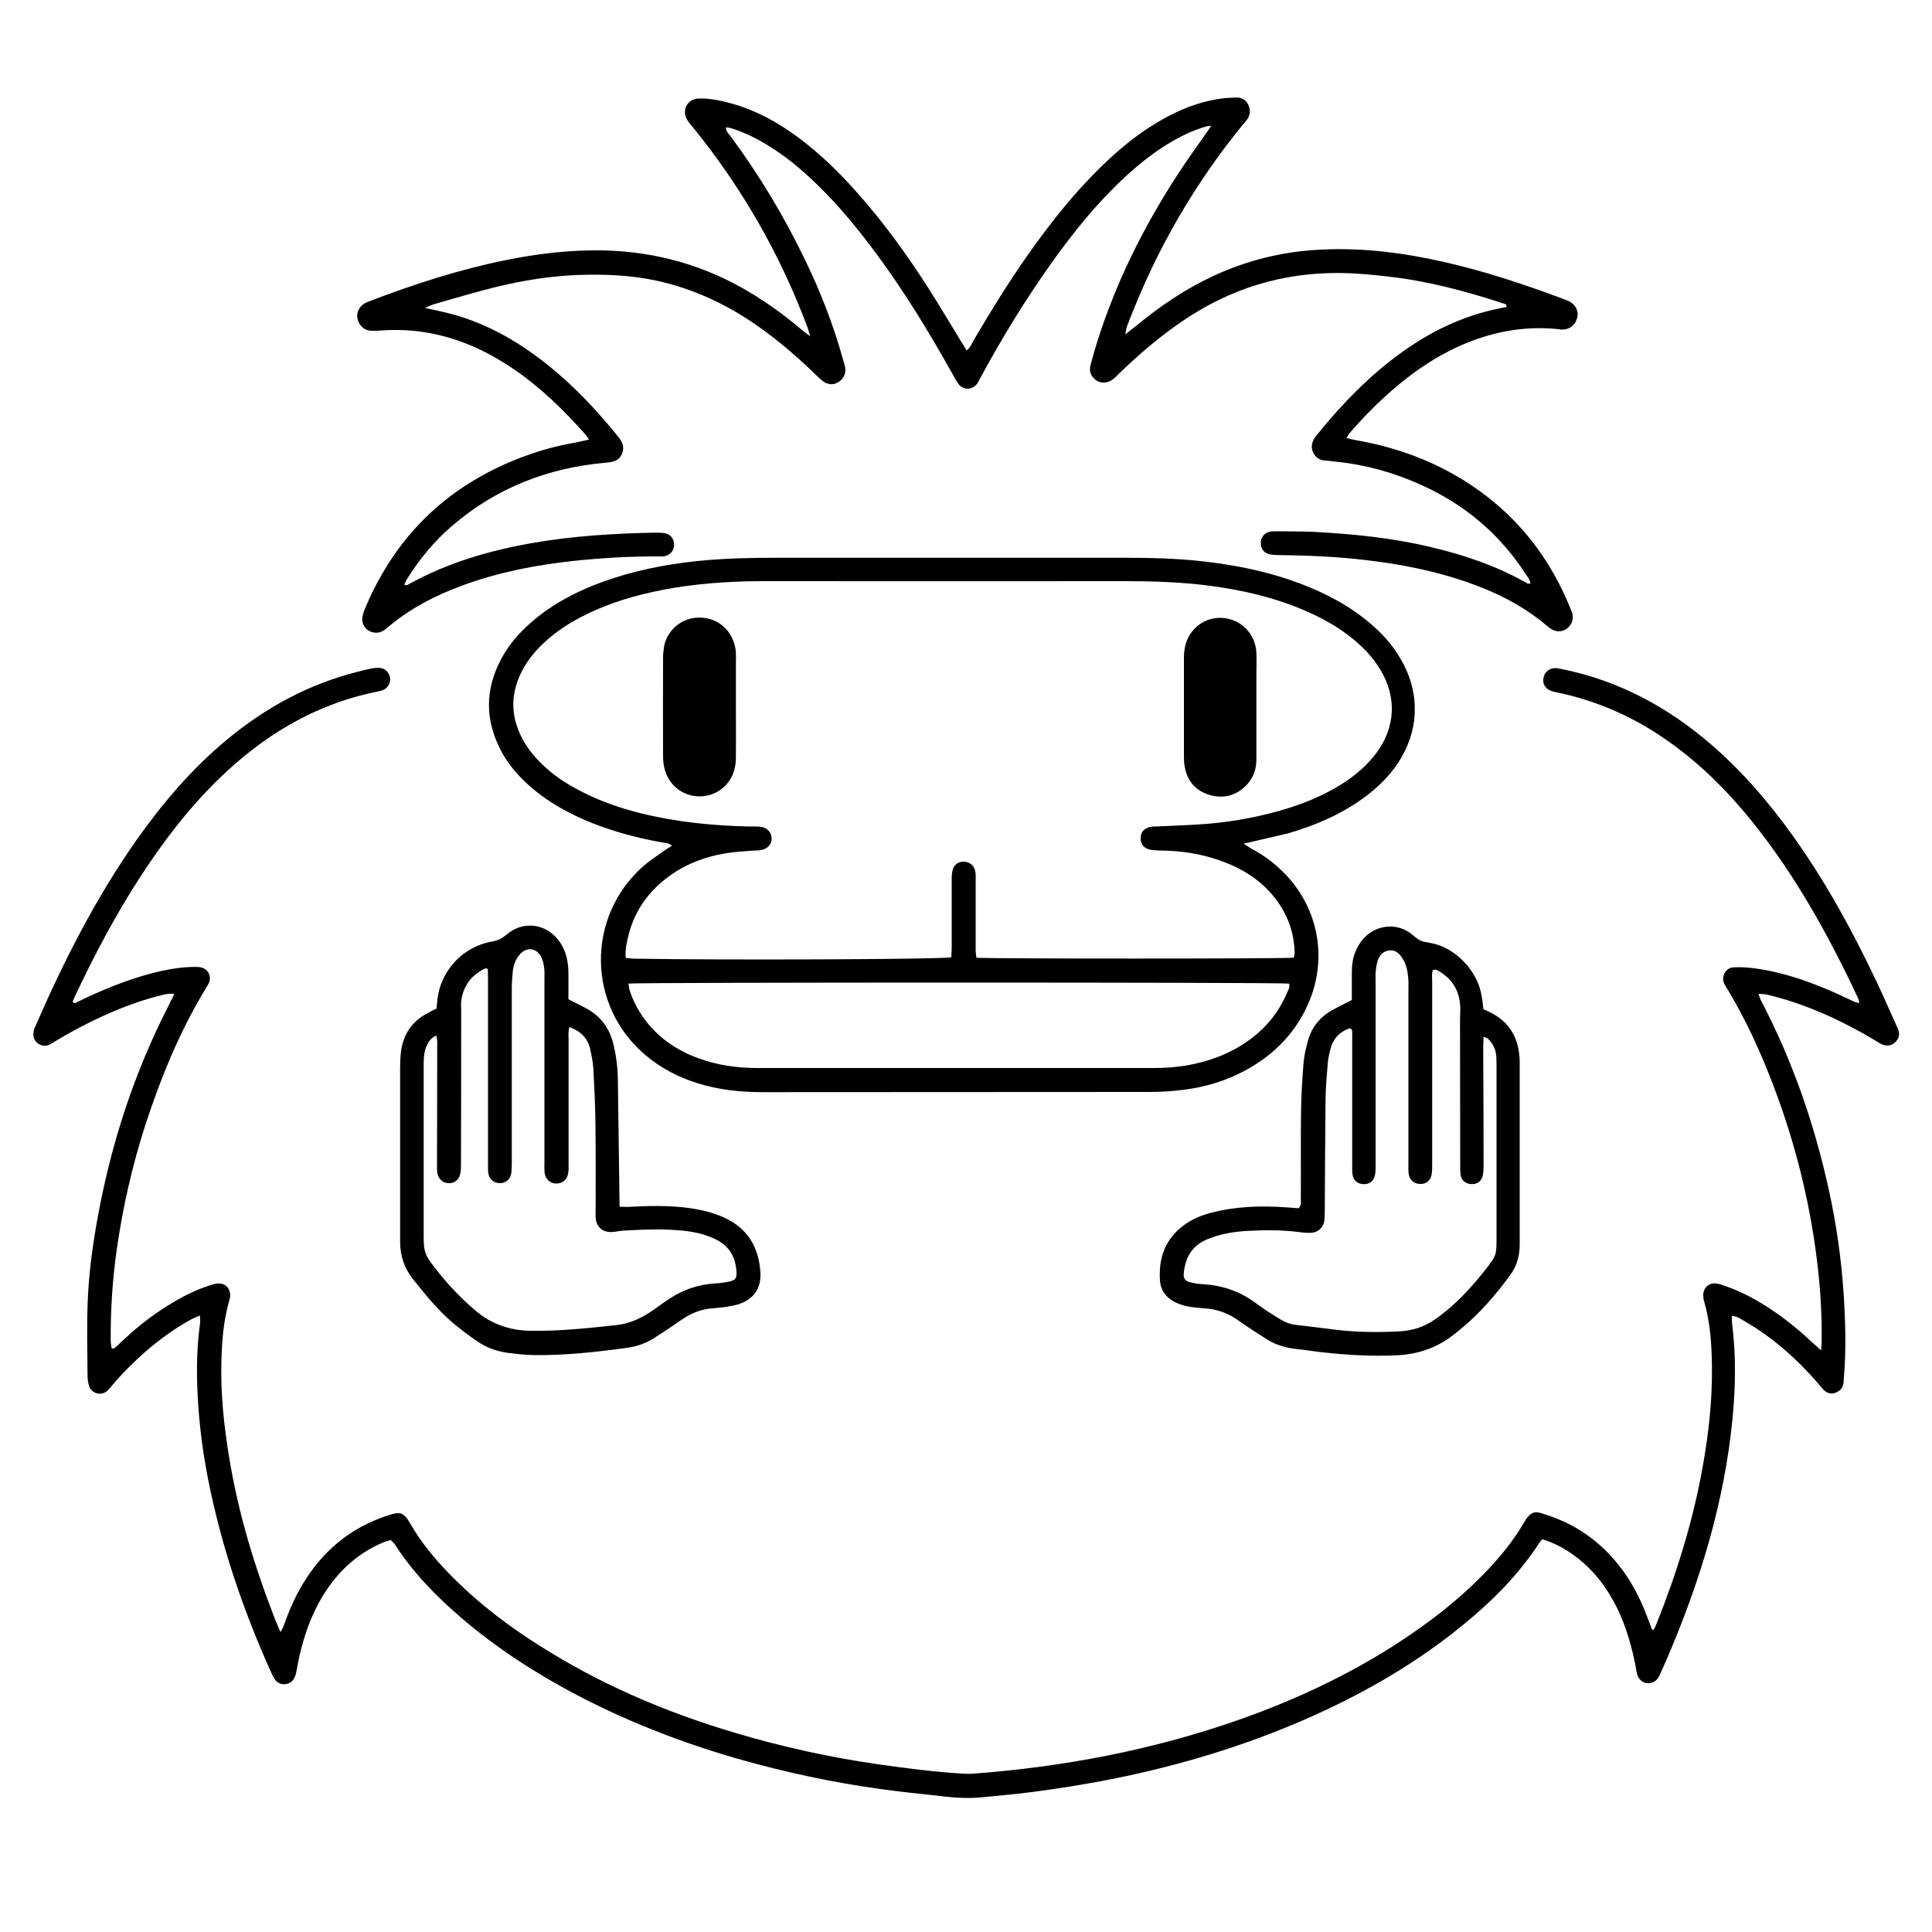 <?xml version="1.0" encoding="utf-8"?>
<!-- Generator: Adobe Illustrator 22.1.0, SVG Export Plug-In . SVG Version: 6.00 Build 0)  -->
<svg version="1.1" id="Layer_1" xmlns="http://www.w3.org/2000/svg" xmlns:xlink="http://www.w3.org/1999/xlink" x="0px" y="0px"
	 viewBox="0 0 1000 1000" style="enable-background:new 0 0 1000 1000;" xml:space="preserve">
<g>
	<path d="M1139.7,1138.6c2.9,0,5.8-0.1,8.7-0.2c0,0.4,0,0.8,0,1.2"/>
	<path d="M202.3,797.1c-1.3,0.4-2.6,0.7-3.8,1.2c-11.7,4.9-21,12.7-28.3,23c-8,11.3-12.7,24.1-15.6,37.6c-0.5,2.3-0.8,4.6-1.3,6.8
		c-0.3,1.3-0.7,2.6-1.5,3.7c-2.1,2.9-6.7,3.2-9.1,0.4c-1.1-1.3-1.8-2.9-2.5-4.5c-14.5-32.2-25.8-65.5-32.6-100.2
		c-3.3-16.8-5.2-33.9-5.6-51c-0.2-9.6,0.2-19.2,1.5-28.8c0.2-1.3,0-2.6,0-4.4c-1.6,0.7-3,1.2-4.3,1.9c-8.7,4.7-16.6,10.5-24,16.9
		c-6.2,5.5-12.1,11.3-17.4,17.7c-0.9,1-1.7,2.1-2.8,2.9c-3.2,2.3-7.7,0.8-8.9-3c-0.6-1.8-0.8-3.8-0.8-5.7
		c-0.1-12.7-0.4-25.4,0.1-38.1c0.6-14.8,2.6-29.5,5.3-44.1c7-38.1,18.9-74.5,36.6-109c0.9-1.8,1.8-3.7,2.9-5.9
		c-2.6-0.4-4.6,0.1-6.6,0.6c-16.9,4.2-32.7,11.3-47.9,19.7c-2.5,1.4-5,2.9-7.5,4.4c-1,0.6-2,1.3-3,1.7c-4.2,1.5-8.4-1.8-7.9-6.3
		c0.1-1.3,0.6-2.6,1.2-3.8c14.6-33.6,31.2-66.2,52.3-96.2c13.5-19.1,28.6-36.8,46.7-51.8c20-16.6,42.3-28.7,67.6-35.1
		c2.2-0.6,4.5-1.1,6.7-1.6c1.5-0.3,3.1-0.5,4.6-0.4c2.8,0.1,5,2.2,5.5,5.1c0.4,2.3-1,5.2-3.3,6.2c-1.2,0.6-2.6,0.8-3.9,1.1
		c-32.2,6.6-58.9,22.9-82.1,45.7c-15.1,14.8-27.8,31.4-39.3,49c-13.3,20.3-24.6,41.8-34.9,63.7c-0.3,0.7-0.5,1.4-0.8,2.1
		c1.2,1.2,2.1,0.2,3.1-0.3c10.9-5.3,22.1-10,33.8-13.4c8-2.3,16-4.1,24.4-4.4c1.5,0,3.1-0.1,4.6,0.1c4,0.6,6.2,4.5,4.6,8.2
		c-0.4,0.9-0.9,1.7-1.4,2.5c-13.6,22.3-23.4,46.3-31.5,71.1c-6.8,21.1-11.7,42.7-14.8,64.6c-2.2,15.5-3.2,31-3.1,46.6
		c0,1.3,0.2,2.7,0.4,4c0,0.1,0.3,0.2,0.9,0.5c1.5-0.7,2.7-2.2,4.1-3.5c6.5-6.1,13.3-11.7,20.7-16.6c7.7-5.1,15.8-9.6,24.6-12.5
		c1.3-0.4,2.6-0.9,3.9-1.1c4.5-0.7,7.5,2.3,7.2,6.7c-0.1,0.8-0.2,1.5-0.5,2.3c-2.9,10.1-3.7,20.4-4,30.8c-0.5,17,1.3,33.8,4.1,50.6
		c4.7,28.8,13.2,56.5,23.8,83.7c0.8,2,1.7,3.9,2.7,6.3c0.7-1.4,1.4-2.4,1.7-3.4c2.6-7.5,5.7-14.7,9.8-21.5
		c10.2-17,24.5-29,43.4-35.3c7.5-2.5,8.8-2,12.6,4.6c5.2,8.9,11.6,16.8,18.7,24.2c16,16.7,34.3,30.3,54,42.2
		c29.8,18.1,61.7,31.4,95,41.3c24.6,7.3,49.5,12.8,74.9,16.4c14.1,2,28.2,3.8,42.5,4.7c1.7,0.1,3.5,0.2,5.2,0.1
		c47.4-3.5,93.8-12.3,138.7-28.1c31.7-11.2,61.8-25.6,89.6-44.8c12.9-8.9,25-18.6,36-29.8c8.4-8.5,16-17.7,22-28.1
		c0.7-1.3,1.7-2.6,2.9-3.5c1.6-1.3,3.5-1.2,5.5-0.6c11.3,3.3,21.4,8.6,30.2,16.4c10.9,9.6,18.5,21.6,23.8,35
		c1.1,2.9,2.2,5.7,3.3,8.6c0.1,0.1,0.3,0.2,0.8,0.6c0.5-1,1.1-1.9,1.4-2.8c10.7-26.7,19.2-54,24.2-82.3c3-16.9,4.9-33.9,4.7-51.1
		c-0.1-11.6-0.9-23.1-4.1-34.3c-0.3-0.9-0.4-1.9-0.4-2.8c-0.1-3.8,2.8-6.6,6.6-6.2c1.5,0.2,3,0.7,4.4,1.2c8.8,3,16.9,7.4,24.6,12.6
		c7.5,5,14.5,10.8,21.1,17c1.2,1.1,2.5,2.2,4.3,3.8c0.2-2.1,0.3-3.3,0.3-4.6c0.2-16.2-1-32.3-3.3-48.4c-4.7-33.5-13.8-65.8-26.9-97
		c-5.4-12.8-11.5-25.2-18.7-37.1c-0.6-1-1.3-2-1.7-3c-1.4-3.7,0.9-7.8,4.9-8.1c3.6-0.2,7.3,0,10.9,0.5c14.6,1.9,28.4,6.8,41.8,12.7
		c3.3,1.5,6.6,3.1,9.9,4.6c0.6,0.3,1.3,0.4,2.6,0.7c-0.3-1.2-0.4-2-0.7-2.6c-15-32-32-62.8-54.1-90.5c-12.7-15.9-26.9-30.2-43.5-42
		c-17.6-12.6-36.9-21.3-58.2-25.7c-1.1-0.2-2.3-0.5-3.3-0.9c-3-1.2-4.4-4-3.6-7c0.7-3,3.2-4.8,6.4-4.7c1.1,0.1,2.3,0.4,3.4,0.6
		c29.4,6,54.8,19.8,77.3,39.3c16.2,14.1,30.1,30.3,42.5,47.8c16.7,23.5,30.4,48.6,42.7,74.6c3.4,7.1,6.5,14.4,9.8,21.6
		c0.5,1.1,0.9,2.1,1.4,3.2c1,2.7,0.3,4.9-1.8,6.8c-1.9,1.7-4.2,1.8-6.5,0.9c-1.4-0.6-2.7-1.5-4-2.3c-14.4-8.6-29.5-15.8-45.6-20.8
		c-3.3-1-6.7-1.9-10-2.7c-1.3-0.3-2.6-0.2-4.4-0.4c0.6,1.5,0.8,2.5,1.3,3.5c16.2,30.9,27.5,63.5,35,97.5c4,18.1,6.6,36.3,7.8,54.8
		c0.9,14.2,1.3,28.5,0.1,42.7c-0.1,1-0.1,1.9-0.2,2.9c-0.3,2.6-1.8,4.2-4.2,5.1c-2.4,0.9-4.6,0.1-6.3-1.7c-0.9-1-1.7-2.1-2.6-3.1
		c-11.2-12.9-23.8-24.1-38.7-32.6c-1.8-1-3.5-2.4-6-2.3c0.1,1.7,0,3.2,0.2,4.7c2,15.9,1.7,31.9,0.2,47.8
		c-4.2,43.9-17,85.5-34.4,125.8c-0.9,2.1-1.9,4.2-2.8,6.3c-0.5,1-0.9,2.1-1.6,3c-2.9,3.8-8.4,3.1-10.3-1.3c-0.5-1.2-0.7-2.6-0.9-3.9
		c-2-10.8-5-21.4-9.8-31.3c-5.4-10.9-12.6-20.3-22.5-27.4c-5.1-3.7-9.8-6.1-16.1-8.2c-0.4,0.4-1,0.9-1.4,1.5
		c-10.9,16.9-24.9,30.8-40.4,43.4c-23.1,18.8-48.7,33.7-75.8,46c-31,14-63.2,24.2-96.4,31.4c-17.3,3.7-34.8,6.6-52.3,8.8
		c-8,1-16.1,1.7-24.1,2.5c-6.3,0.6-12.7,0.3-19-0.4c-8-1-16.1-1.7-24.1-2.7c-24.7-3-49-7.7-73-14.1c-32.5-8.6-63.8-20.3-93.6-35.9
		c-21.2-11.2-41.2-24.1-59.4-39.7c-13.2-11.3-25.3-23.7-34.7-38.4C203.5,798.3,202.9,797.8,202.3,797.1z"/>
	<path d="M304.9,227.5c-1-1.3-1.4-2.1-2.1-2.8c-10.8-12.3-22.6-23.7-36.1-33.1c-12.6-8.7-26.2-15.3-41.3-18.6
		c-8.3-1.8-16.7-2.5-25.2-2.1c-2.7,0.1-5.4,0.4-8.1,0.3c-3.6-0.1-6.3-2.7-7.1-6.4c-0.6-2.9,0.9-6.1,3.8-7.8c1-0.6,2.1-0.9,3.2-1.4
		c22.7-8.6,45.7-16.1,69.5-20.9c16.6-3.4,33.4-5.4,50.5-5.1c27.8,0.6,53.5,7.9,77.2,22.4c8.7,5.3,17,11.3,24.8,17.9
		c1.4,1.2,2.9,2.3,5.4,4.2c-0.9-2.7-1.2-4.2-1.8-5.6c-14-37.2-33.6-71.3-58.6-102.2c-1.1-1.3-2.3-2.6-3.2-4.1
		c-3.2-5-0.1-11,5.8-11.2c6.2-0.2,12.2,1.2,18.2,2.9c9.7,2.8,18.6,7.3,27,12.8c13.8,9.1,25.6,20.4,36.5,32.6
		c14,15.7,26.3,32.7,37.6,50.4c5.6,8.8,10.8,17.7,16.3,26.6c1,1.6,2,3.2,3.1,5.1c1.9-1.4,2.5-3.2,3.4-4.8
		c10.4-17.8,21.3-35.3,33.5-51.9c11.6-15.9,24.2-30.9,38.9-44.2c7.9-7.1,16.3-13.5,25.6-18.7c8.8-5,18-8.7,28-10.4
		c3.2-0.6,6.5-0.8,9.8-0.9c2.9-0.2,5.3,1,6.6,3.7c1.4,2.9,1,5.6-0.9,8.1c-0.6,0.8-1.2,1.5-1.9,2.2c-24.8,30.4-44.2,63.8-58.4,100.4
		c-0.9,2.4-2.2,4.8-2.4,8.2c2.3-1.9,4.1-3.3,5.9-4.7c12.2-10.1,25.3-18.9,39.7-25.6c17.7-8.2,36.2-12.7,55.7-13.6
		c21.7-1.1,43,1.7,64.1,6.5c21,4.8,41.5,11.6,61.7,19.2c0.9,0.3,1.8,0.7,2.7,1.1c3.4,1.8,5,5.3,4,8.7c-1,3.6-3.9,5.9-7.6,5.9
		c-0.6,0-1.2-0.1-1.7-0.2c-18.7-2-36.4,1.6-53.3,9.5c-10.7,5-20.4,11.5-29.5,19c-9.2,7.6-17.7,16.1-25.5,25.1
		c-0.6,0.7-1,1.5-1.8,2.7c1.7,0.4,3,0.7,4.2,1c25.1,4.3,48.1,13.5,68.3,29.1c19.9,15.3,34,34.9,43.4,58c0.4,0.9,0.7,1.8,1,2.7
		c0.8,3-0.2,5.8-2.6,7.7c-2.5,1.9-5.3,2.1-8.1,0.5c-0.8-0.5-1.6-1.1-2.3-1.7c-12.7-10.8-27.3-17.9-42.9-23.2
		c-16.3-5.5-33.1-8.8-50.1-10.8c-15.3-1.9-30.7-2.5-46.1-2.7c-1.5,0-3.1-0.1-4.6-0.4c-3.1-0.7-4.8-3.3-4.5-6.5
		c0.3-2.8,2.3-4.9,5.2-5.3c0.9-0.1,1.9-0.1,2.9-0.1c6.5,0.1,13.1,0,19.6,0.3c20.2,1.1,40.3,3.1,60,7.8c17.1,4,33.7,9.6,49.1,18.2
		c0.7,0.4,1.5,1.2,2.8,0.6c-0.4-1.9-1.6-3.4-2.6-4.9c-13.5-20.8-31.7-36-54.2-46.1c-14-6.3-28.5-10.4-43.8-11.9
		c-2.1-0.2-4.2-0.6-6.3-0.7c-4.4-0.3-8.2-5.6-5.3-10.9c0.4-0.7,0.8-1.3,1.3-1.9c13.1-16.2,27.5-31.2,44.6-43.4
		c14.7-10.5,30.7-18.3,48.5-22.1c1.8-0.4,3.6-0.8,5.4-1.1c0.1-1.8-1.2-1.6-1.9-1.9c-19.2-6.3-38.7-11.5-58.9-13.8
		c-8.4-1-16.9-1.8-25.3-1.9c-29.7-0.3-56.9,8-81.5,24.8c-11.7,7.9-22.3,17-32.5,26.8c-1.2,1.2-2.4,2.5-3.8,3.5
		c-2.6,2-6.2,2.2-8.6,0.4c-2.5-1.9-3.7-4.4-2.9-7.6c1.1-4.1,2.2-8.2,3.5-12.2c9.7-30.9,24-59.5,41.6-86.6
		c4.7-7.3,9.8-14.3,14.8-21.4c0.8-1.1,1.5-2.2,2.6-3.9c-1.4,0.2-2.1,0.2-2.7,0.4c-7.1,2-13.6,5.3-19.9,9.1
		c-8.1,5-15.4,10.9-22.3,17.3c-14.3,13.3-26.5,28.4-37.8,44.3c-13.7,19.3-26.1,39.5-37.3,60.4c-0.4,0.7-0.7,1.4-1.1,2
		c-2.4,3.2-6.9,3.5-9.5,0.4c-1.2-1.5-2.1-3.2-3-4.9c-12.1-21.7-25-42.9-39.8-62.9c-9.4-12.7-19.4-24.9-30.8-35.9
		c-8-7.8-16.6-14.9-26.3-20.7c-5.6-3.4-11.5-6.2-17.8-8.2c-0.9-0.3-1.8-0.3-2.9-0.5c0.1,2.3,1.5,3.4,2.5,4.7
		c14.8,20,27.6,41.3,38.4,63.7c7.9,16.3,14.5,33.1,19.4,50.6c0.5,1.7,1,3.3,1.4,5c0.7,3.3-0.7,6.2-3.5,7.9c-2.8,1.7-5.6,1.3-8.1-0.6
		c-1.2-0.9-2.3-2.1-3.4-3.1c-9.7-9.4-19.9-18.2-31-25.9c-15.8-11-33-18.9-51.9-23c-13.1-2.8-26.3-3.3-39.6-2.9
		c-14.7,0.5-29.1,2.8-43.4,6.3c-10.6,2.6-21.1,5.8-31.7,8.8c-1.4,0.4-2.7,1.1-4.8,2c4,0.9,7.2,1.5,10.4,2.3
		c19.5,4.6,36.5,14.1,52.1,26.4c14,11,26.1,23.9,37.3,37.7c2.2,2.7,3.6,5.5,2.2,9c-1.6,3.8-4.9,4.4-8.5,4.7
		c-29.8,2.6-56.5,13-79.3,32.5c-9.1,7.8-16.8,17-23.2,27.2c-0.7,1.1-1.2,2.2-1.8,3.3c1.4,0.9,2.1,0,2.9-0.4
		c19.8-10.9,41.1-17.1,63.2-21c21.1-3.7,42.4-5,63.8-5.4c1.7,0,3.5,0,5.2,0.3c3.1,0.7,4.8,3.3,4.6,6.4c-0.2,2.8-2.2,5-5.1,5.5
		c-0.9,0.2-1.9,0.1-2.9,0.1c-14.7-0.1-29.3,0.8-43.8,2.3c-19.6,2.1-38.8,5.8-57.4,12.6c-14.2,5.2-27.5,12-39.1,21.9
		c-1.6,1.4-3.3,2.6-5.6,2.7c-4.9,0.1-8.4-4-7.3-8.7c0.4-1.9,1.2-3.7,1.9-5.4c16.2-37.6,43.7-63.2,82-77.3c8.7-3.2,17.6-5.6,26.7-7.1
		C300.3,228.6,302.2,228.1,304.9,227.5z"/>
	<path d="M643.7,436.7c1.8,1.1,2.8,1.9,3.9,2.5c5.3,2.8,10.2,6.2,14.6,10.3c19.5,17.7,26.5,46.2,13.9,72.3
		c-5.4,11.2-13.3,20.2-23.5,27.3c-12.1,8.4-25.6,13.2-40.2,15c-6.1,0.8-12.3,1.1-18.4,1.1c-66.4,0.1-132.9,0-199.3,0.1
		c-11.4,0-22.7-1.2-33.6-4.6c-9.9-3.1-18.8-7.7-26.8-14.4c-30.5-25.5-31.1-71.7-1.3-98c3.3-2.9,7.1-5.3,10.7-7.9
		c1.2-0.9,2.6-1.6,4.1-2.6c-1.7-1.6-3.6-1.5-5.4-1.8c-13.7-2.5-27-6.1-39.8-11.6c-12.3-5.4-23.6-12.2-33-21.9
		c-3.9-4-7.3-8.4-10-13.4c-8.6-16-8.7-32-0.2-48c4.6-8.7,11.2-15.6,18.8-21.7c10.2-8.1,21.7-13.9,33.9-18.3
		c15.8-5.7,32.2-9,48.9-10.7c13.4-1.4,26.9-1.7,40.4-1.7c60.1,0,120.2,0,180.2,0c13.9,0,27.7,0.3,41.5,1.9
		c20.2,2.3,39.8,6.7,58.5,15c9.4,4.2,18.2,9.3,26.1,15.8c6.8,5.5,12.7,11.8,17.1,19.4c4.7,7.9,7.4,16.4,7.5,25.7
		c0.1,8.9-2.2,17.1-6.5,24.8c-5.1,9.1-12.3,16.2-20.7,22.2c-11.7,8.4-24.8,13.9-38.6,17.9C659.4,433.1,652,434.7,643.7,436.7z
		 M669.6,495.7c0.2-0.5,0.3-0.7,0.3-0.9c0.1-0.6,0.2-1.1,0.2-1.7c-0.3-12.3-4.9-22.8-13.2-31.8c-6.4-6.9-14.3-11.7-23-15
		c-9-3.5-18.4-5.4-28.1-5.9c-3.1-0.2-6.2-0.1-9.2-0.4c-4.1-0.4-6.3-2.7-6.2-6.2c0-3.5,2.4-5.7,6.4-6c0.4,0,0.8,0,1.2,0
		c7.1-0.3,14.2-0.6,21.3-1c14.6-0.8,29.1-3.2,43.2-7.2c11.3-3.2,22.2-7.6,32.2-13.9c6.9-4.4,13-9.6,17.9-16.2
		c9.7-13.3,10.4-28.7,1.9-42.8c-3.7-6.2-8.6-11.4-14.1-15.9c-7.8-6.4-16.5-11.2-25.8-15.1c-15.7-6.7-32.2-10.4-49-12.6
		c-14.3-1.8-28.8-2.3-43.2-2.3c-60.5,0.1-120.9,0-181.4,0c-5,0-10,0-15,0.1c-16.4,0.5-32.7,2-48.7,5.6c-12.6,2.8-24.9,6.8-36.4,12.8
		c-8.1,4.2-15.5,9.3-21.9,15.9c-4.4,4.6-8.1,9.8-10.5,15.8c-3.2,7.8-3.7,15.7-1.3,23.7c2.3,7.7,6.7,14.2,12.4,19.9
		c6,6.1,13,10.8,20.6,14.7c9.9,5.2,20.5,8.9,31.3,11.6c18.6,4.6,37.5,6.5,56.6,6.9c1.7,0,3.5-0.1,5.2,0.1c3.5,0.3,5.9,2.6,6.1,5.8
		c0.2,3.1-2,5.7-5.5,6.3c-1.5,0.3-3.1,0.2-4.6,0.3c-4.6,0.4-9.2,0.6-13.8,1.4c-10.4,1.7-20.1,5.3-28.7,11.5
		c-10.7,7.6-18.1,17.7-21.4,30.5c-1,3.9-1.9,7.8-1.5,12.1c1.6,0.1,2.9,0.4,4.2,0.4c44.5,0.8,158.2,0.4,164.3-0.7
		c0.1-1.8,0.2-3.7,0.2-5.5c0-11.6,0-23.1,0-34.7c0-1.7,0.1-3.5,0.5-5.1c0.8-2.9,3.3-4.4,6.1-4.2c2.8,0.2,5.1,2.1,5.6,5
		c0.3,1.5,0.2,3.1,0.2,4.6c0,11.9,0,23.9,0,35.8c0,1.5,0.2,3,0.4,4.3C510.1,496.3,664,496.3,669.6,495.7z M325.3,509.1
		c0.2,1.3,0.3,2.6,0.7,3.8c1.9,5.7,4.7,10.9,8.4,15.7c7.2,9.2,16.6,15.4,27.5,19.3c9.7,3.5,19.7,4.9,30,4.9c68.5,0,137,0,205.5,0
		c5.6,0,11.1-0.4,16.7-1.3c11.3-2,21.9-5.8,31.4-12.4c9.2-6.4,16.2-14.7,20.6-25.1c0.6-1.5,1.8-3,1.1-4.9
		C662.3,508.4,330.3,508.4,325.3,509.1z"/>
	<path d="M225.9,522.1c0.3-2.3,0.4-4.6,0.8-6.9c2.6-14.2,13.7-25.4,28.1-27.9c3-0.5,5.2-1.7,7.5-3.6c7.8-6.8,18.9-6,25.8,1.8
		c4.3,4.8,5.9,10.7,6.1,17c0.1,4.8,0,9.6,0,14.7c1.4,0.7,2.8,1.4,4.1,2.1c1.7,0.9,3.4,1.7,5.1,2.6c7.4,4,12,10.1,14,18.2
		c1.5,6,2.3,12.1,2.4,18.3c0.3,19.8,0.5,39.7,0.8,59.5c0,2.1,0.1,4.2,0.1,6.7c1.6,0,2.9,0.1,4.1,0.1c11-0.6,21.9-0.9,32.8,0.7
		c5.9,0.9,11.7,2.3,17.2,4.8c12.3,5.6,18.1,15.6,18.8,28.8c0.4,8-3.7,13.6-11.4,16.1c-2,0.6-4.1,0.9-6.2,1.3c-2.5,0.4-5,0.6-7.5,0.8
		c-5.3,0.4-10.1,2.3-14.5,5.1c-1.9,1.2-3.8,2.6-5.7,3.9c-3.2,2.1-6.4,4.3-9.6,6.3c-4.3,2.7-8.9,4.4-14,5.1c-16,2.2-32.1,4-48.3,3.8
		c-4.6-0.1-9.2-0.6-13.8-1.2c-5.6-0.8-10.9-2.7-15.5-5.9c-4.6-3.1-9.1-6.5-13.3-10.1c-7.6-6.6-13.9-14.4-20.1-22.2
		c-4.5-5.7-6.6-12.1-6.6-19.2c0-1,0-1.9,0-2.9c0-28.9,0-57.8,0-86.6c0-2.9,0.1-5.8,0.4-8.6c1.1-9.5,6-16.5,14.6-20.7
		C223.3,523.2,224.6,522.7,225.9,522.1z M294.7,531.6c-0.7,2.6-0.4,4.7-0.4,6.8c0,21.4,0,42.8,0,64.1c0,1.7,0.1,3.5-0.3,5.2
		c-0.6,3.1-3.3,5-6.3,4.9c-2.9-0.1-5.4-2.3-5.8-5.5c-0.2-1.7-0.1-3.5-0.1-5.2c0-31.6,0-63.2,0-94.8c0-1.9,0.1-3.9-0.1-5.8
		c-0.2-1.9-0.6-3.9-1.4-5.6c-2.5-5.3-7.9-5.9-11.6-1.3c-2,2.5-3,5.4-3.3,8.5c-0.3,3.1-0.5,6.1-0.5,9.2c0,29.7,0,59.3,0,89
		c0,2.1,0,4.3-0.3,6.3c-0.5,3.2-3,5.1-6.1,5c-3-0.1-5.4-2.2-5.8-5.4c-0.2-1.9-0.1-3.8-0.1-5.8c0-31.2,0-62.4,0-93.6
		c0-2.1-0.1-4.1-0.1-6.1c-0.7-0.1-1.2-0.4-1.4-0.2c-7,3.3-11.1,8.7-12.3,16.3c-0.3,1.7-0.1,3.5-0.1,5.2c0,26.6,0,53.2-0.1,79.7
		c0,1.7,0,3.5-0.4,5.2c-0.7,3.1-3.3,5-6.3,4.7c-2.9-0.2-5.3-2.5-5.6-5.7c-0.2-1.7-0.1-3.5-0.1-5.2c0-19.8,0.1-39.7,0.1-59.5
		c0-1.8,0.2-3.7-0.5-6c-3.1,1.4-4.3,3.7-5.3,6.1c-1.1,2.9-1.2,6-1.2,9.1c0,29.7,0,59.3,0,89c0,1.2,0,2.3,0.1,3.5
		c0.1,3.4,1.1,6.4,3.1,9.1c7,9.5,14.8,18.2,23.9,25.8c8,6.7,17.1,9.9,27.5,10.2c15.1,0.3,30-1.3,44.9-2.9c7.6-0.8,14-4,20-8.3
		c2.5-1.8,5-3.6,7.6-5.3c7.2-4.8,15.1-7.5,23.8-8c2.5-0.1,5-0.5,7.4-1c3-0.7,3.8-1.7,3.6-4.9c-0.4-7.7-3.8-13.6-10.9-17
		c-6-2.9-12.4-4.1-19-4.6c-9.6-0.8-19.2-0.4-28.9,0.2c-1.9,0.1-3.8,0.6-5.7,0.7c-4.9,0.2-8.1-2.7-8.4-7.5c-0.1-1.3,0-2.7,0-4
		c0-14.8,0.1-29.7-0.1-44.5c-0.1-9.6-0.6-19.2-1.1-28.9c-0.2-3.4-1-6.8-1.7-10.2C304,537.3,300.6,533.7,294.7,531.6z"/>
	<path d="M767.8,522.3c1.3,0.6,2.3,1.1,3.3,1.6c9.8,4.7,14.6,12.7,15.4,23.3c0.1,1.1,0.1,2.3,0.1,3.5c0,30.4,0,60.8,0,91.3
		c0,1.5,0,3.1-0.1,4.6c-0.4,4.7-1.7,9-4.5,12.9c-7.8,10.8-16.5,20.8-26.9,29.2c-1,0.9-2.1,1.6-3.2,2.5c-8.5,6.6-18.2,9.8-28.9,10.3
		c-12.7,0.6-25.4-0.1-38-1.5c-4.8-0.5-9.5-1.3-14.3-1.8c-5.3-0.6-10.2-2-14.7-4.8c-3.4-2.1-6.8-4.4-10.2-6.6
		c-2.2-1.5-4.4-3.1-6.7-4.6c-4.8-3-10.1-4.7-15.8-5c-2.9-0.2-5.8-0.5-8.6-1c-2.2-0.5-4.5-1.2-6.5-2.2c-4.6-2.3-7.5-6.1-7.8-11.3
		c-0.8-11.7,2.8-21.6,12.6-28.7c4.1-3,8.7-4.9,13.6-6.2c12.8-3.4,25.8-3.8,39-2.9c2.3,0.2,4.6,0.3,6.6,0.5c1.6-1.8,1.1-3.6,1.1-5.3
		c0.1-14.6-0.1-29.3,0.1-43.9c0.1-8.7,0.6-17.3,1.3-25.9c0.3-3.8,1.2-7.6,2.2-11.3c1.9-7.2,6.3-12.7,12.9-16.3
		c3.2-1.7,6.5-3.3,9.9-5.1c0-4.7,0-9.3,0-13.9c0-3.5,0.3-6.9,1.5-10.2c1.2-3.1,2.8-5.9,5.1-8.3c6.7-6.8,17.2-7.6,24.6-1.5
		c4.2,3.5,4.1,3.4,9.6,4.4c12.8,2.2,24.5,14.6,26.4,27.5C767.3,517.5,767.5,519.7,767.8,522.3z M741.7,502c-0.8,1.9-0.4,4-0.4,6.1
		c0,31.4,0,62.8,0,94.2c0,1.9,0,3.9-0.3,5.7c-0.6,3.2-3,5-6.2,4.8c-3.1-0.1-5.3-2.2-5.7-5.4c-0.2-1.7-0.1-3.5-0.1-5.2
		c0-30,0-60.1,0-90.1c0-1.9,0.1-3.9-0.1-5.8c-0.3-3.7-1-7.3-3.1-10.4c-1.5-2.4-3.6-4.3-6.5-4c-3.4,0.3-5.5,2.7-6.4,5.9
		c-0.5,1.8-0.7,3.8-0.9,5.7c-0.1,1.7,0,3.5,0,5.2c0,31,0,62,0,93c0,1.9,0.1,3.9-0.2,5.8c-0.4,3.6-2.8,5.6-6.2,5.4
		c-3.1-0.1-5.3-2.1-5.6-5.5c-0.2-1.7-0.1-3.5-0.1-5.2c0-19.4,0-38.9,0-58.3c0-3.1,0-6.2,0-9.2c0-0.9,0.2-2-1.3-2.5
		c-5.3,1.9-8.8,5.6-10.1,11.3c-0.5,2.1-1,4.1-1.2,6.2c-0.5,6.3-1.1,12.7-1.2,19c-0.2,19.3-0.3,38.5-0.4,57.8c0,1.9,0,3.9-0.3,5.7
		c-0.7,3.5-3.3,5.7-6.8,5.9c-2.1,0.1-4.2-0.1-6.3-0.4c-8.8-1.1-17.7-1.1-26.5-0.6c-7.3,0.4-14.5,1.6-21.3,4.5
		c-7.8,3.4-11.1,9.6-11.8,17.7c-0.2,2.3,0.7,3.7,3,4.3c2.2,0.6,4.5,1,6.8,1.1c9.7,0.5,18.5,3.4,26.4,9c2.4,1.7,4.7,3.4,7.1,5
		c2.4,1.6,4.9,3.1,7.4,4.6c2.3,1.4,4.9,2.2,7.6,2.5c6.9,0.7,13.7,1.7,20.6,2.5c10.9,1.3,21.9,1.4,32.9,0.8
		c6.5-0.4,12.5-2.2,17.8-5.9c2.4-1.6,4.7-3.4,6.9-5.2c7.4-6.2,13.8-13.4,19.8-21c5.5-7.1,5.6-7.3,5.6-16.4c0-29.3,0-58.5,0-87.8
		c0-1.9,0-3.9-0.1-5.8c-0.2-3.6-1.6-6.7-4.2-9.2c-0.5-0.5-1.2-0.6-2.4-1.2c-0.1,2.4-0.2,4.3-0.2,6.1c0.1,19.8,0.2,39.7,0.2,59.5
		c0,2.1,0,4.3-0.4,6.3c-0.6,2.9-3,4.5-5.9,4.4c-2.9-0.1-5.2-1.9-5.6-4.8c-0.2-1.5-0.2-3.1-0.2-4.6c0-25-0.1-50.1-0.1-75.1
		c0-2.5,0.2-5,0.1-7.5c-0.4-8.6-4.6-14.9-12.2-18.9C742.8,501.8,742.3,502,741.7,502z"/>
	<path d="M650.3,366.1c0,9,0,18.1,0,27.1c0,4.8-1.5,9.1-4.7,12.7c-5.3,5.8-11.9,7.7-19.4,5.6c-7.2-2.1-11.7-7.1-13-14.7
		c-0.4-2.1-0.4-4.2-0.4-6.3c0-16.3,0-32.7,0-49c0-1.7,0-3.5,0.3-5.2c1.3-9.8,9.4-16.8,19-16.5c9.9,0.3,17.8,8.1,18.2,18.1
		c0.2,3.8,0,7.7,0,11.5C650.3,354.9,650.3,360.5,650.3,366.1C650.3,366.1,650.3,366.1,650.3,366.1z"/>
	<path d="M380.9,366.2c0,8.5,0.1,16.9,0,25.4c0,2.3-0.2,4.6-0.8,6.8c-2.2,8.4-9.9,14-18.4,13.8c-8.6-0.2-15.8-6-17.8-14.6
		c-0.5-2-0.7-4.2-0.7-6.3c-0.1-16.9,0-33.9,0-50.8c0-1.9,0.2-3.8,0.5-5.7c1.2-7.6,8.5-15.8,19.6-15.1c9.8,0.6,17,8.3,17.6,18.2
		c0.1,1.7,0,3.5,0,5.2C380.9,350.8,380.9,358.5,380.9,366.2z"/>
</g>
</svg>
